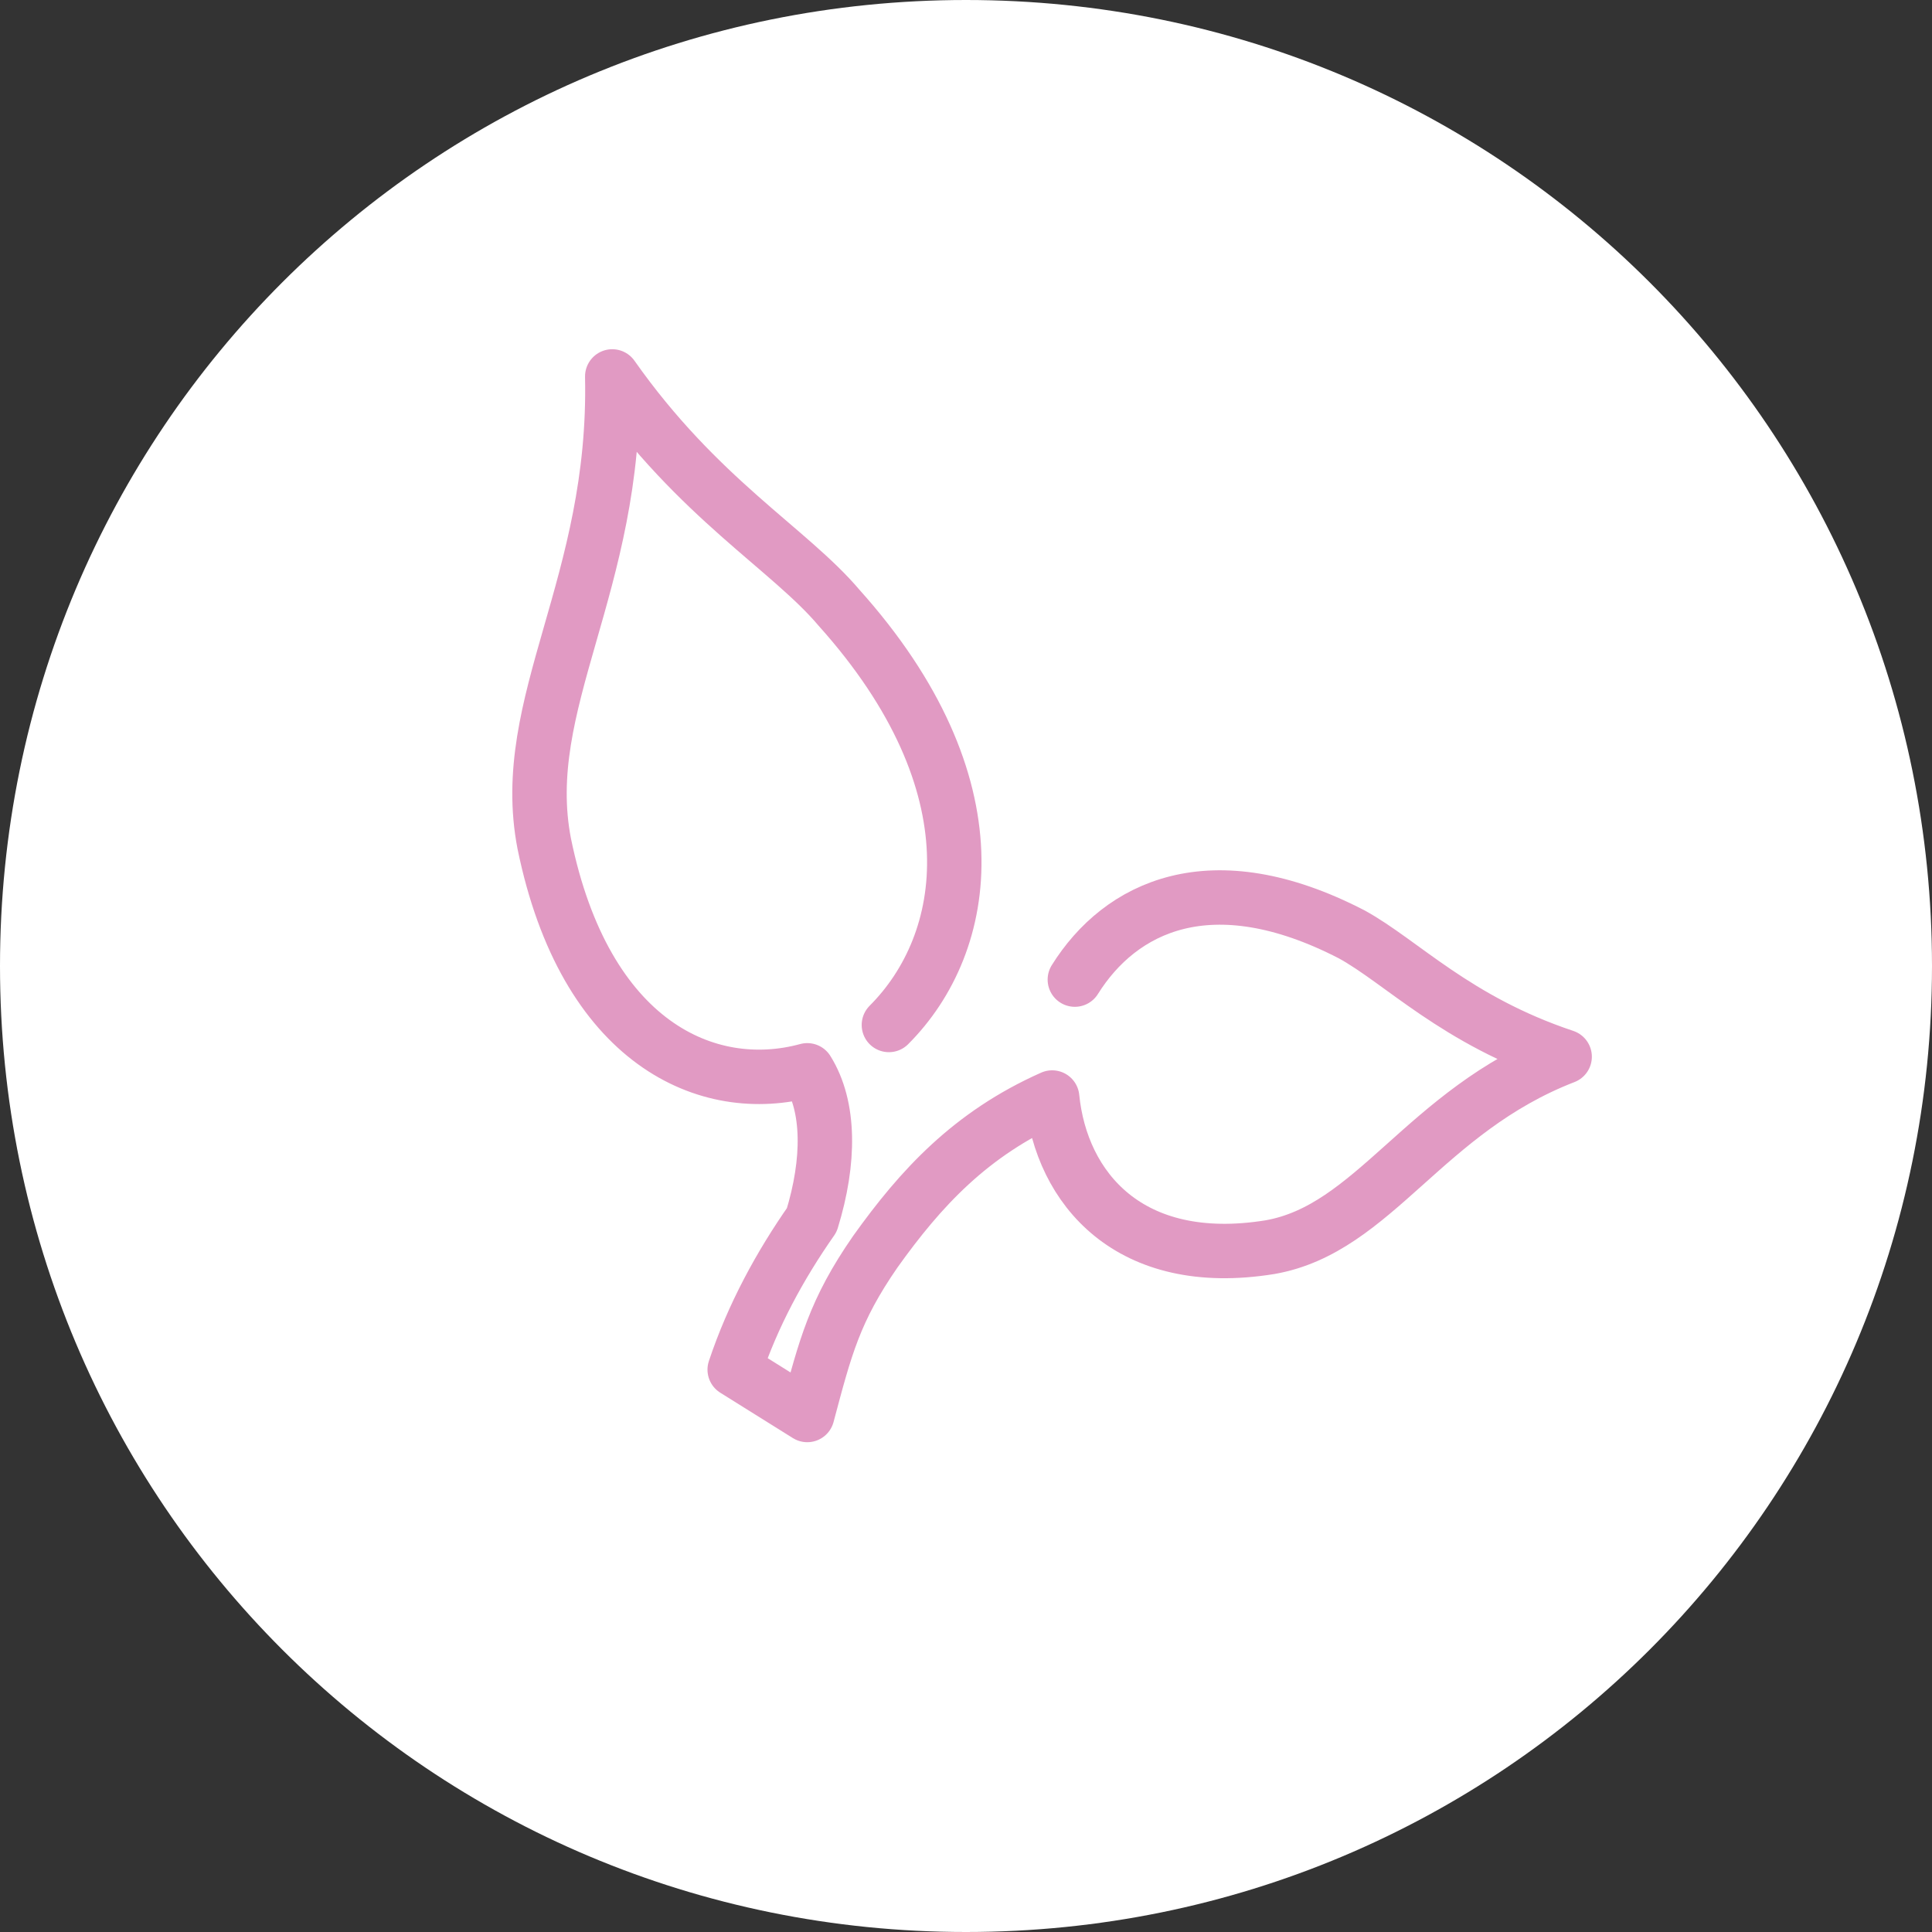 <?xml version="1.0" encoding="utf-8"?>
<!-- Generator: Adobe Illustrator 25.2.0, SVG Export Plug-In . SVG Version: 6.00 Build 0)  -->
<svg version="1.1" id="Ebene_1" xmlns="http://www.w3.org/2000/svg" xmlns:xlink="http://www.w3.org/1999/xlink" x="0px" y="0px"
	 viewBox="0 0 42.6 42.6" style="enable-background:new 0 0 42.6 42.6;" xml:space="preserve">
<rect x="0" y="0" width="42.6" height="42.6" fill="#333333" stroke="none"/>
<style type="text/css">
	.st0{fill:#FFFFFF;}
	.st1{fill:none;stroke:#E19AC3;stroke-width:1.2;stroke-linecap:round;stroke-linejoin:round;stroke-miterlimit:22.926;}
</style>
<g>
	<path class="st0" d="M21.3,42.6C9.5,42.6,0,33.1,0,21.3C0,9.5,9.5,0,21.3,0s21.3,9.5,21.3,21.3C42.6,33.1,33.1,42.6,21.3,42.6"/>
</g>
<g>
	<path class="st1" d="M23.7,21.6c1-1.6,3-2.6,6.1-1c1.1,0.6,2.3,1.9,4.7,2.7c-3.1,1.2-4.2,3.8-6.5,4.2c-3.1,0.5-4.6-1.3-4.8-3.3
		c-1.8,0.8-2.9,2-3.9,3.4c-0.9,1.3-1.1,2.1-1.5,3.6l-1.6-1c0.4-1.2,1-2.3,1.7-3.3c0.4-1.3,0.4-2.5-0.1-3.3c-2.2,0.6-4.9-0.6-5.8-5
		c-0.6-3.1,1.6-5.7,1.5-10.3c1.9,2.7,3.9,3.8,5,5.1c3.5,3.9,2.9,7.4,1.1,9.2"/>
</g>
</svg>
